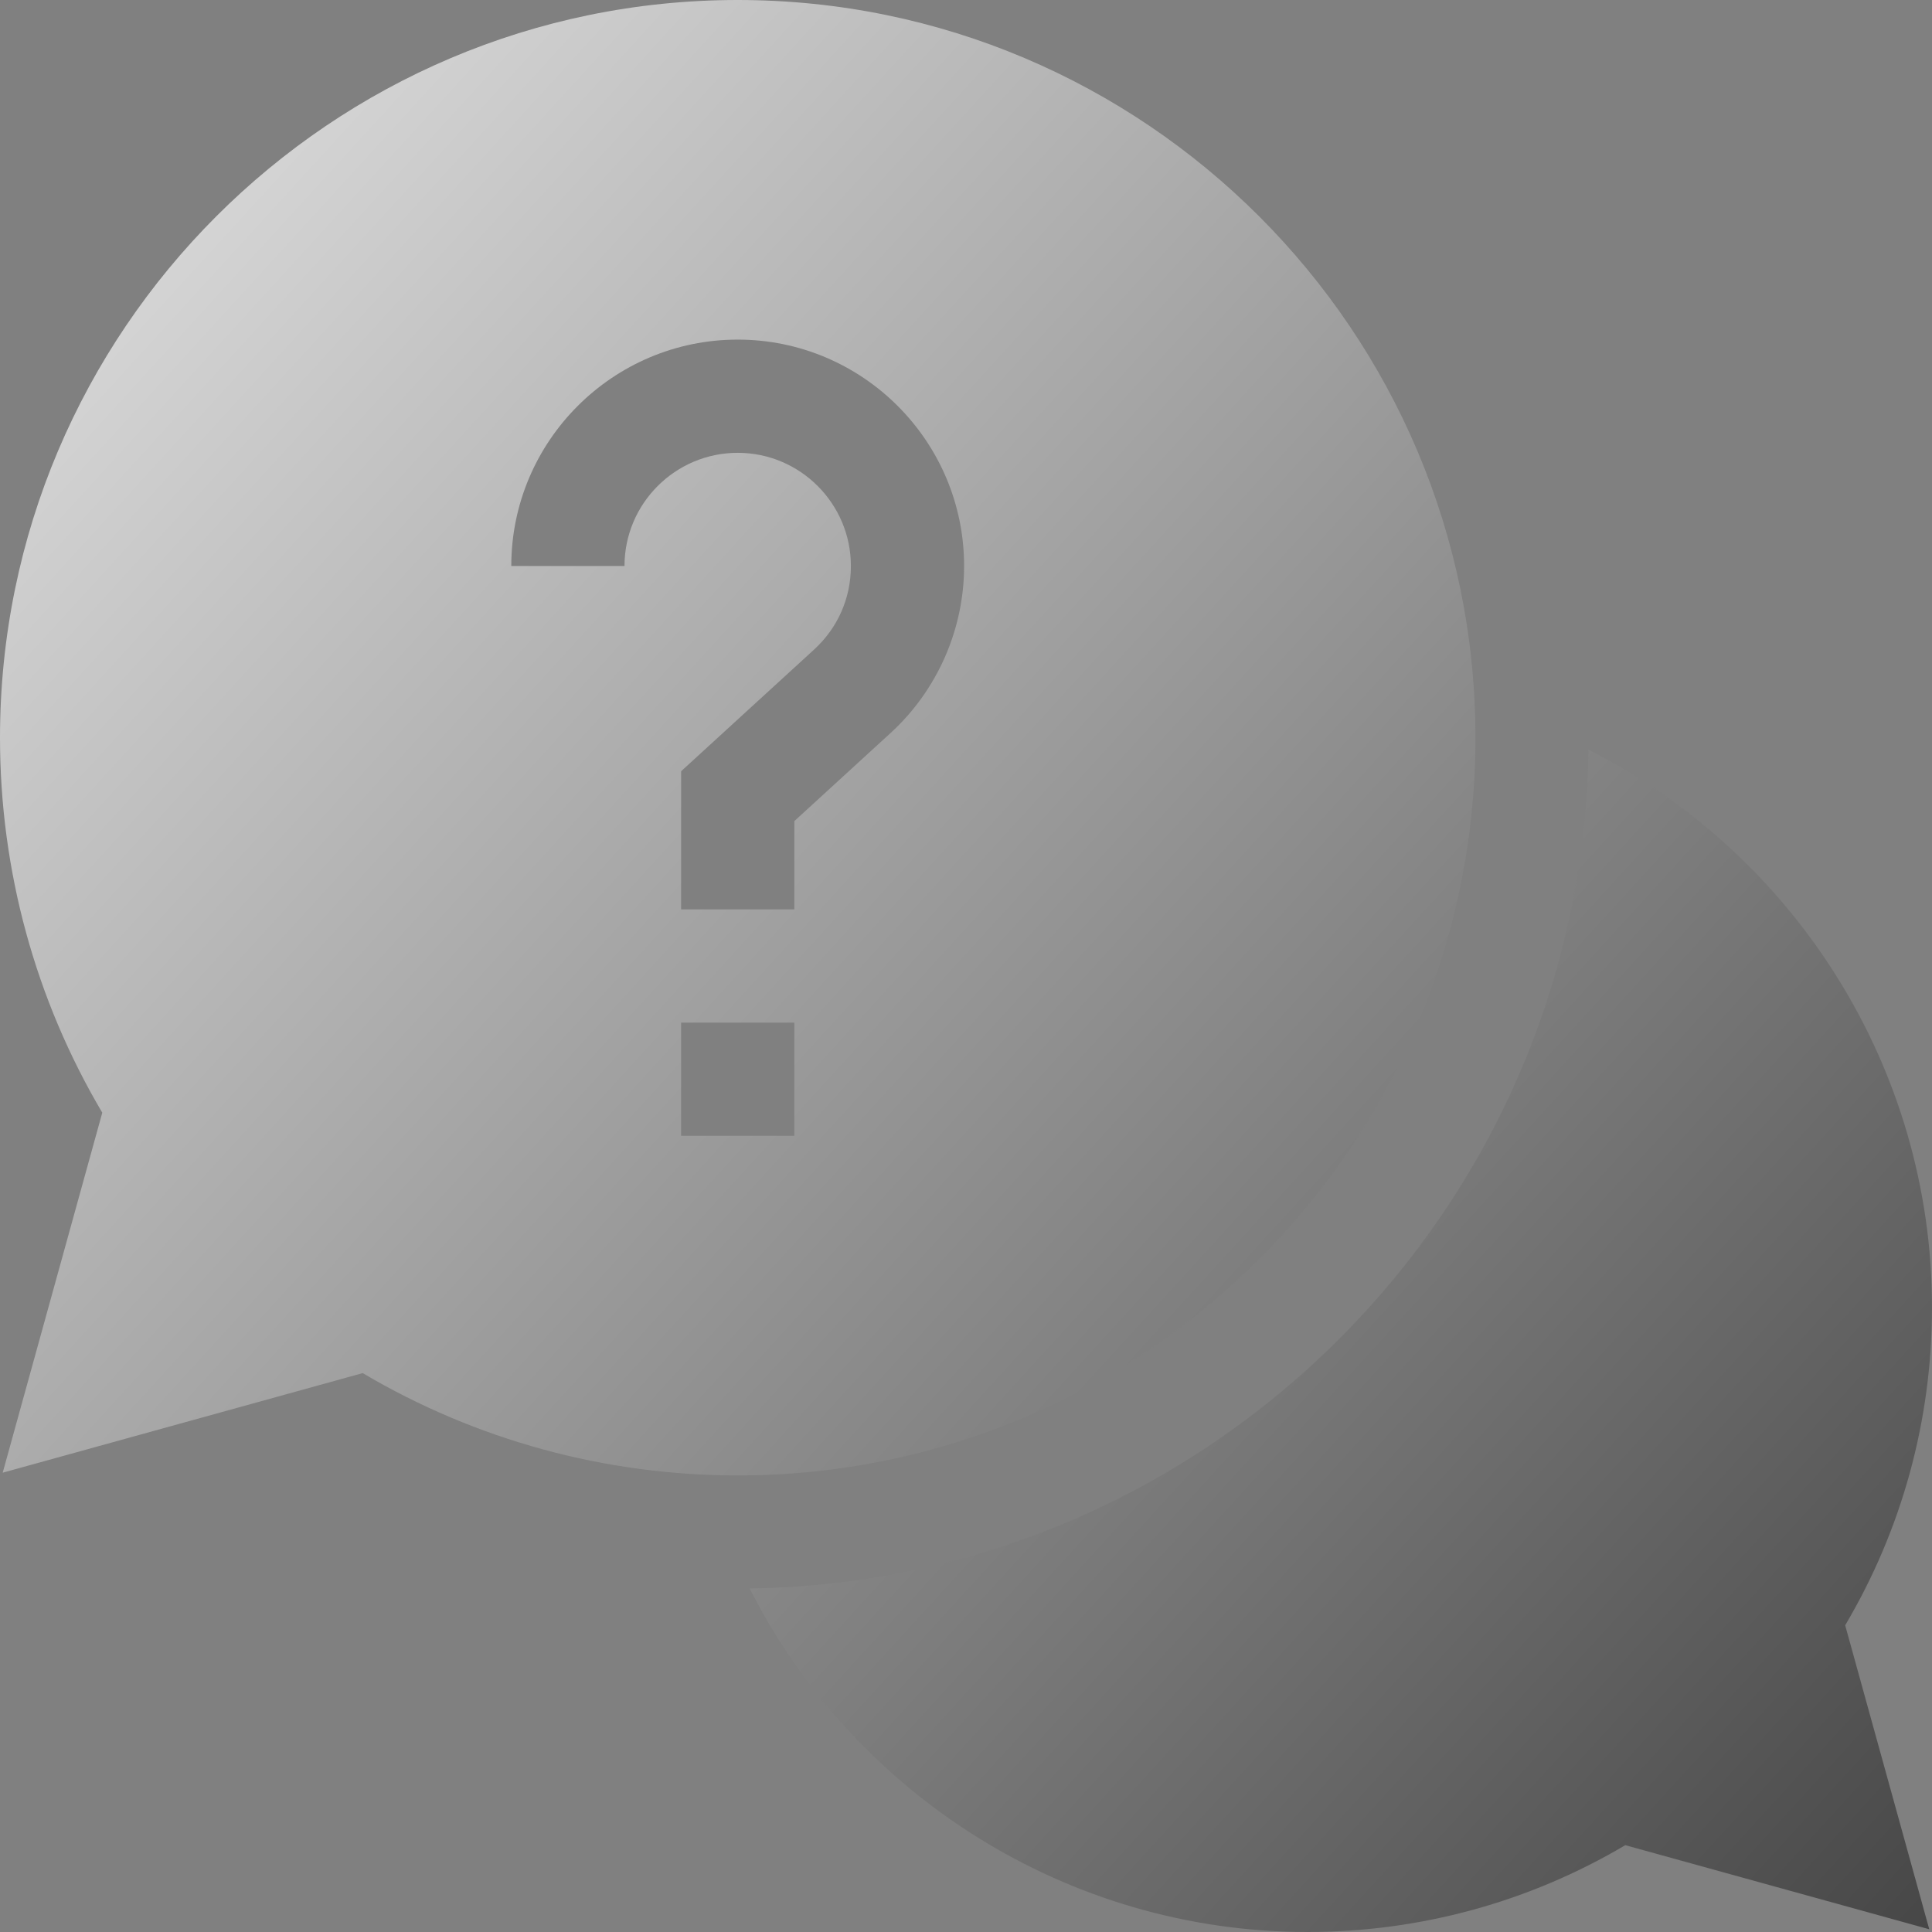 <svg width="50" height="50" viewBox="0 0 50 50" fill="none" xmlns="http://www.w3.org/2000/svg">
<rect x="0" y="0" width="50" height="50" fill="#808080" stroke="none"/>
<g clip-path="url(#clip0_2003_7643)">
<path d="M50 33.838C50 27.633 46.44 22.096 41.109 19.402C40.944 31.299 31.299 40.944 19.402 41.109C22.096 46.44 27.633 50 33.838 50C36.747 50 39.576 49.225 42.062 47.753L49.929 49.929L47.753 42.062C49.225 39.576 50 36.747 50 33.838Z" fill="url(#paint0_linear_2003_7643)"/>
<path d="M38.184 19.092C38.184 8.564 29.619 0 19.092 0C8.564 0 0 8.564 0 19.092C0 22.523 0.913 25.863 2.647 28.796L0.07 38.113L9.387 35.536C12.32 37.27 15.661 38.184 19.092 38.184C29.619 38.184 38.184 29.619 38.184 19.092ZM16.162 14.648H13.232C13.232 11.417 15.861 8.789 19.092 8.789C22.323 8.789 24.951 11.417 24.951 14.648C24.951 16.288 24.257 17.865 23.046 18.972L20.557 21.25V23.535H17.627V19.96L21.068 16.811C21.683 16.248 22.021 15.48 22.021 14.648C22.021 13.033 20.707 11.719 19.092 11.719C17.476 11.719 16.162 13.033 16.162 14.648ZM17.627 26.465H20.557V29.395H17.627V26.465Z" fill="url(#paint1_linear_2003_7643)"/>
</g>
<defs>
<linearGradient id="paint0_linear_2003_7643" x1="2.42187e-06" y1="-16.875" x2="76.2" y2="52.733" gradientUnits="userSpaceOnUse">
<stop stop-color="white"/>
<stop offset="1" stop-color="#171717"/>
</linearGradient>
<linearGradient id="paint1_linear_2003_7643" x1="2.42187e-06" y1="-16.875" x2="76.2" y2="52.733" gradientUnits="userSpaceOnUse">
<stop stop-color="white"/>
<stop offset="1" stop-color="#171717"/>
</linearGradient>
<clipPath id="clip0_2003_7643">
<rect width="50" height="50" fill="white"/>
</clipPath>
</defs>
</svg>
